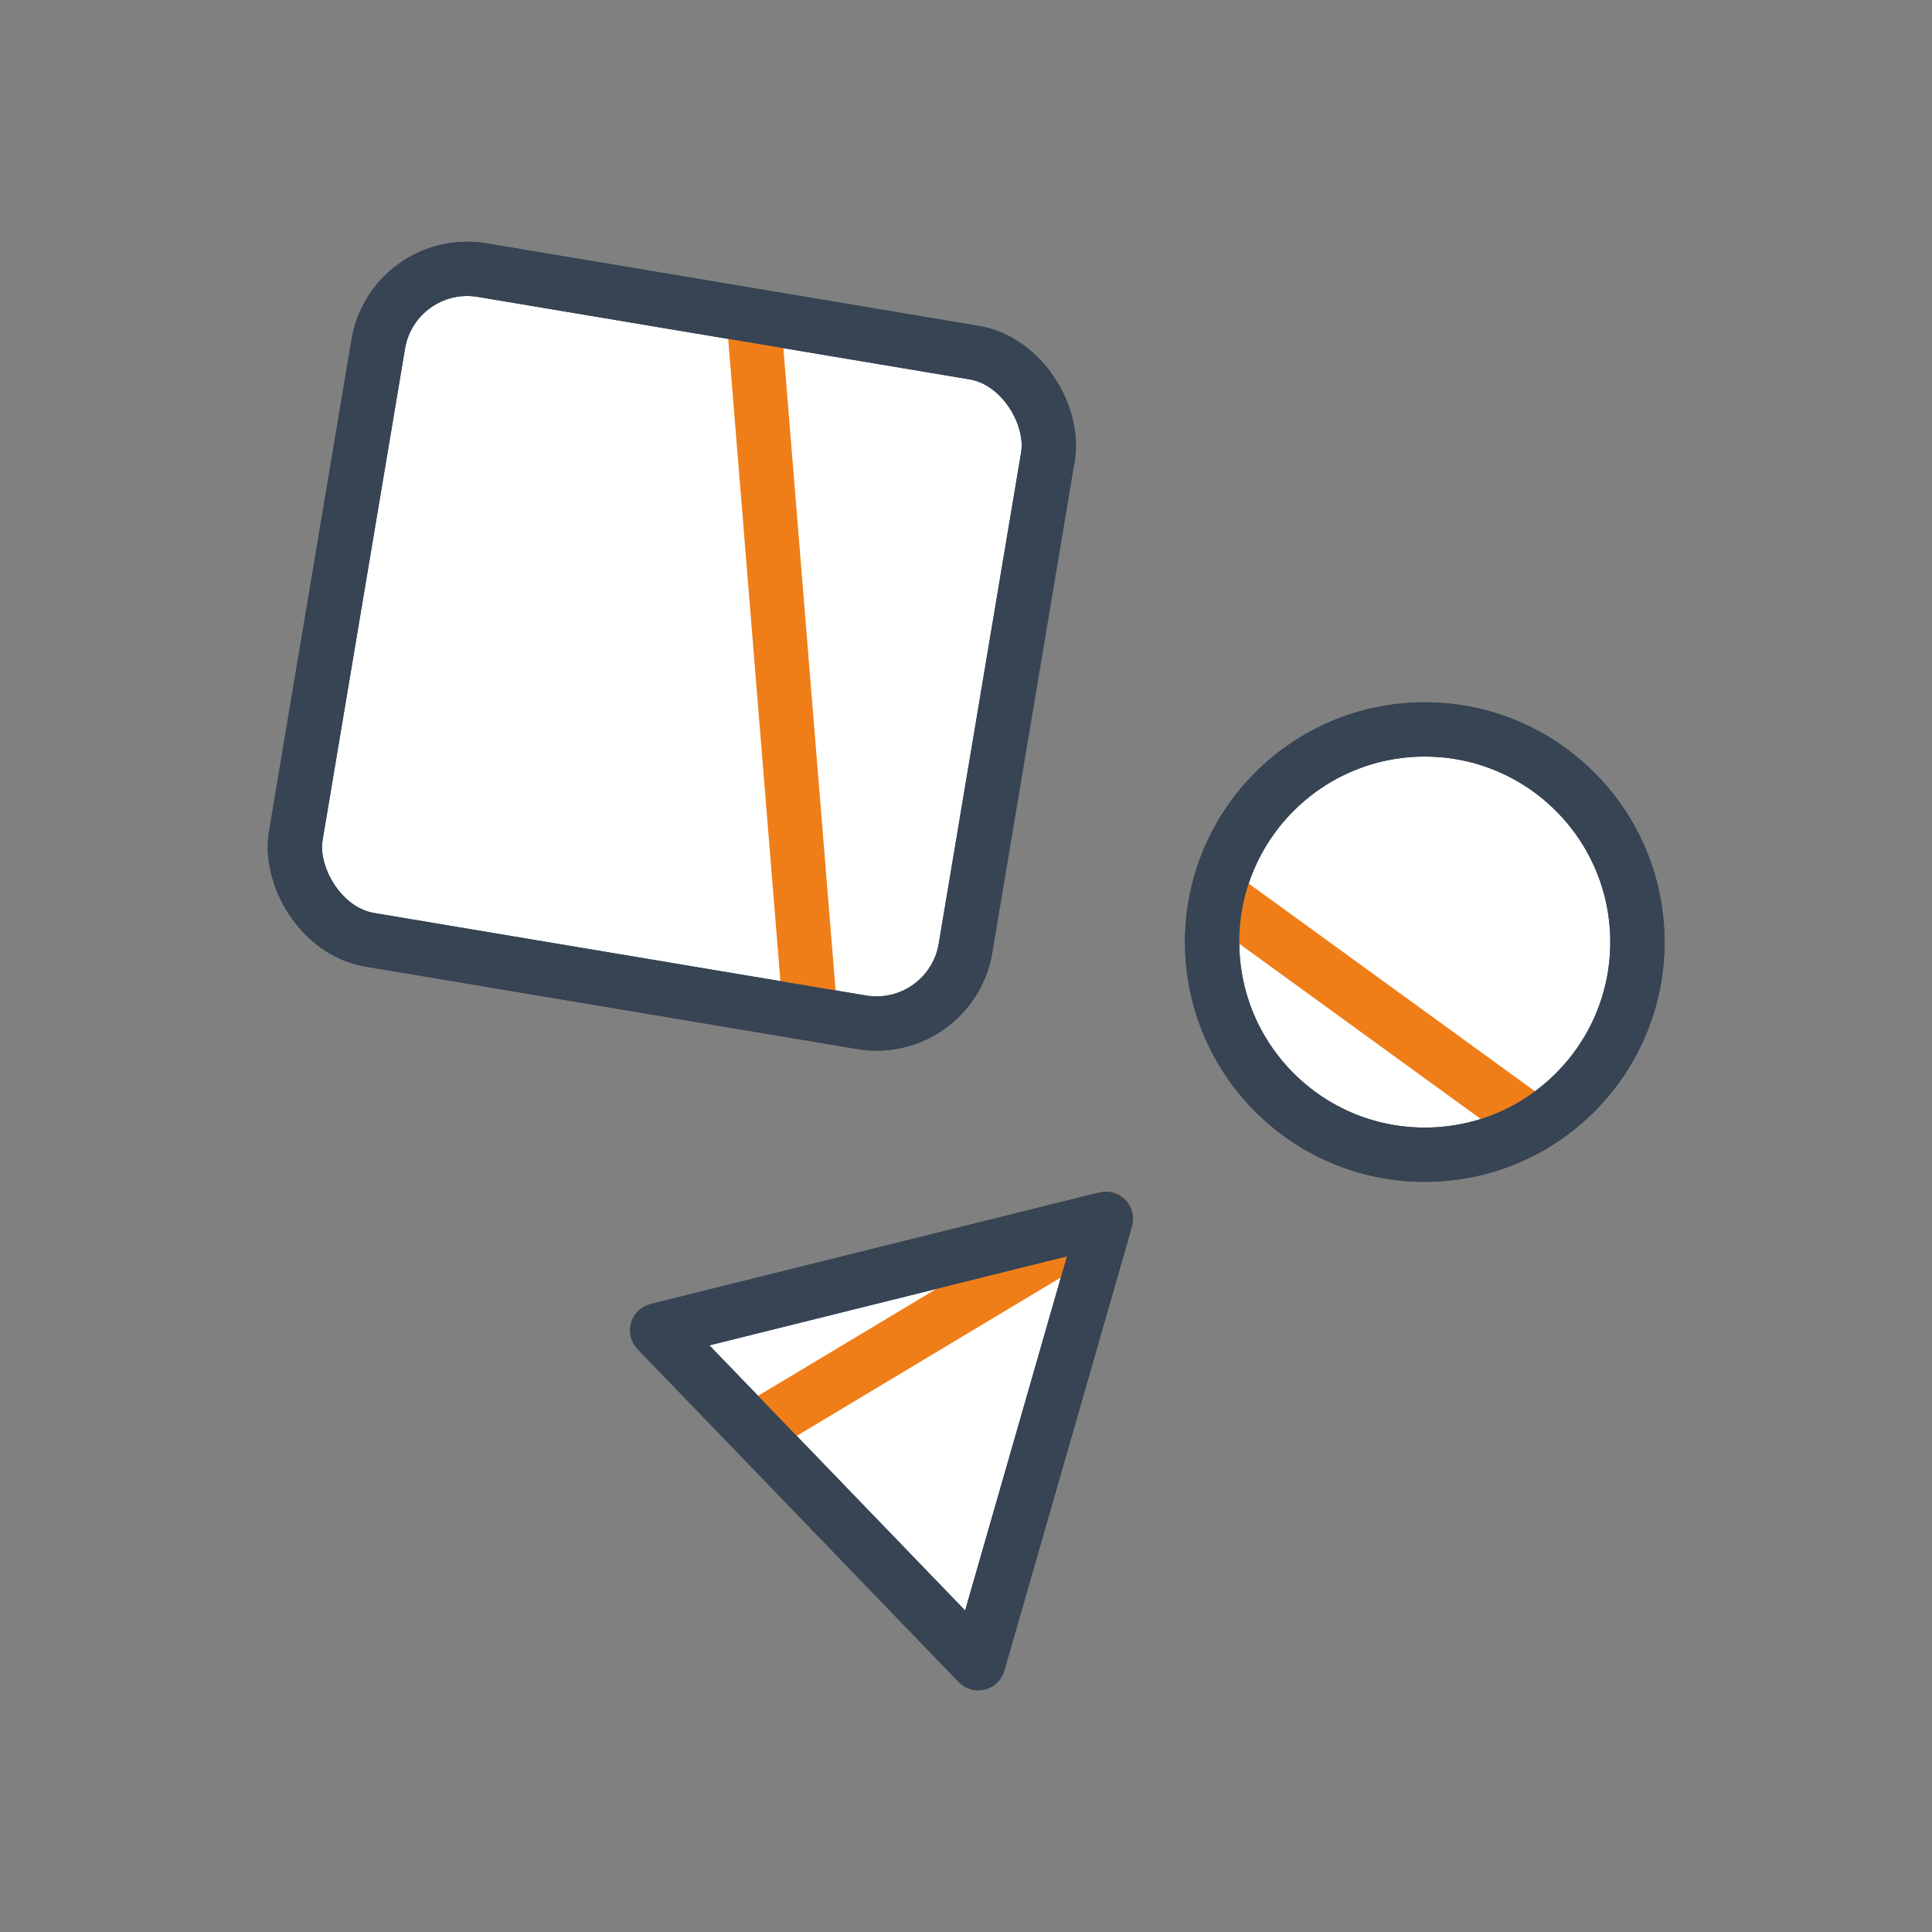 <?xml version="1.0" encoding="UTF-8"?> <svg xmlns="http://www.w3.org/2000/svg" id="Vrstva_1" viewBox="0 0 512 512"><rect x="0" y="0" width="512" height="512" fill="#808080" stroke="none"/><defs><style>.cls-1,.cls-2{fill:#fff;}.cls-1,.cls-2,.cls-3,.cls-4{stroke-linecap:round;stroke-linejoin:round;stroke-width:14.38px;}.cls-1,.cls-3{stroke:#ef7e19;}.cls-2,.cls-4{stroke:#364454;}.cls-3,.cls-4{fill:none;}</style></defs><g><line class="cls-1" x1="322.67" y1="237.04" x2="406.57" y2="297.93"></line><line class="cls-1" x1="293.09" y1="322.99" x2="199.69" y2="379.01"></line><line class="cls-1" x1="214.73" y1="268.61" x2="199.69" y2="83.63"></line><rect class="cls-2" x="88.09" y="81.26" width="179.95" height="179.95" rx="23.9" ry="23.9" transform="translate(30.76 -27.08) rotate(9.52)"></rect><circle class="cls-2" cx="377.58" cy="249.66" r="56.35"></circle><polygon class="cls-2" points="233.63 337.77 293.09 322.99 276.17 381.88 259.24 440.76 216.71 396.66 174.17 352.56 233.63 337.77"></polygon></g><g><line class="cls-3" x1="322.67" y1="237.04" x2="406.57" y2="297.93"></line><line class="cls-3" x1="293.09" y1="322.99" x2="199.69" y2="379.01"></line><line class="cls-3" x1="214.73" y1="268.61" x2="199.69" y2="83.63"></line><rect class="cls-4" x="88.09" y="81.26" width="179.95" height="179.95" rx="23.9" ry="23.9" transform="translate(30.76 -27.08) rotate(9.52)"></rect><circle class="cls-4" cx="377.58" cy="249.66" r="56.35"></circle><polygon class="cls-4" points="233.63 337.77 293.09 322.99 276.17 381.88 259.24 440.76 216.71 396.66 174.17 352.56 233.63 337.77"></polygon></g></svg> 